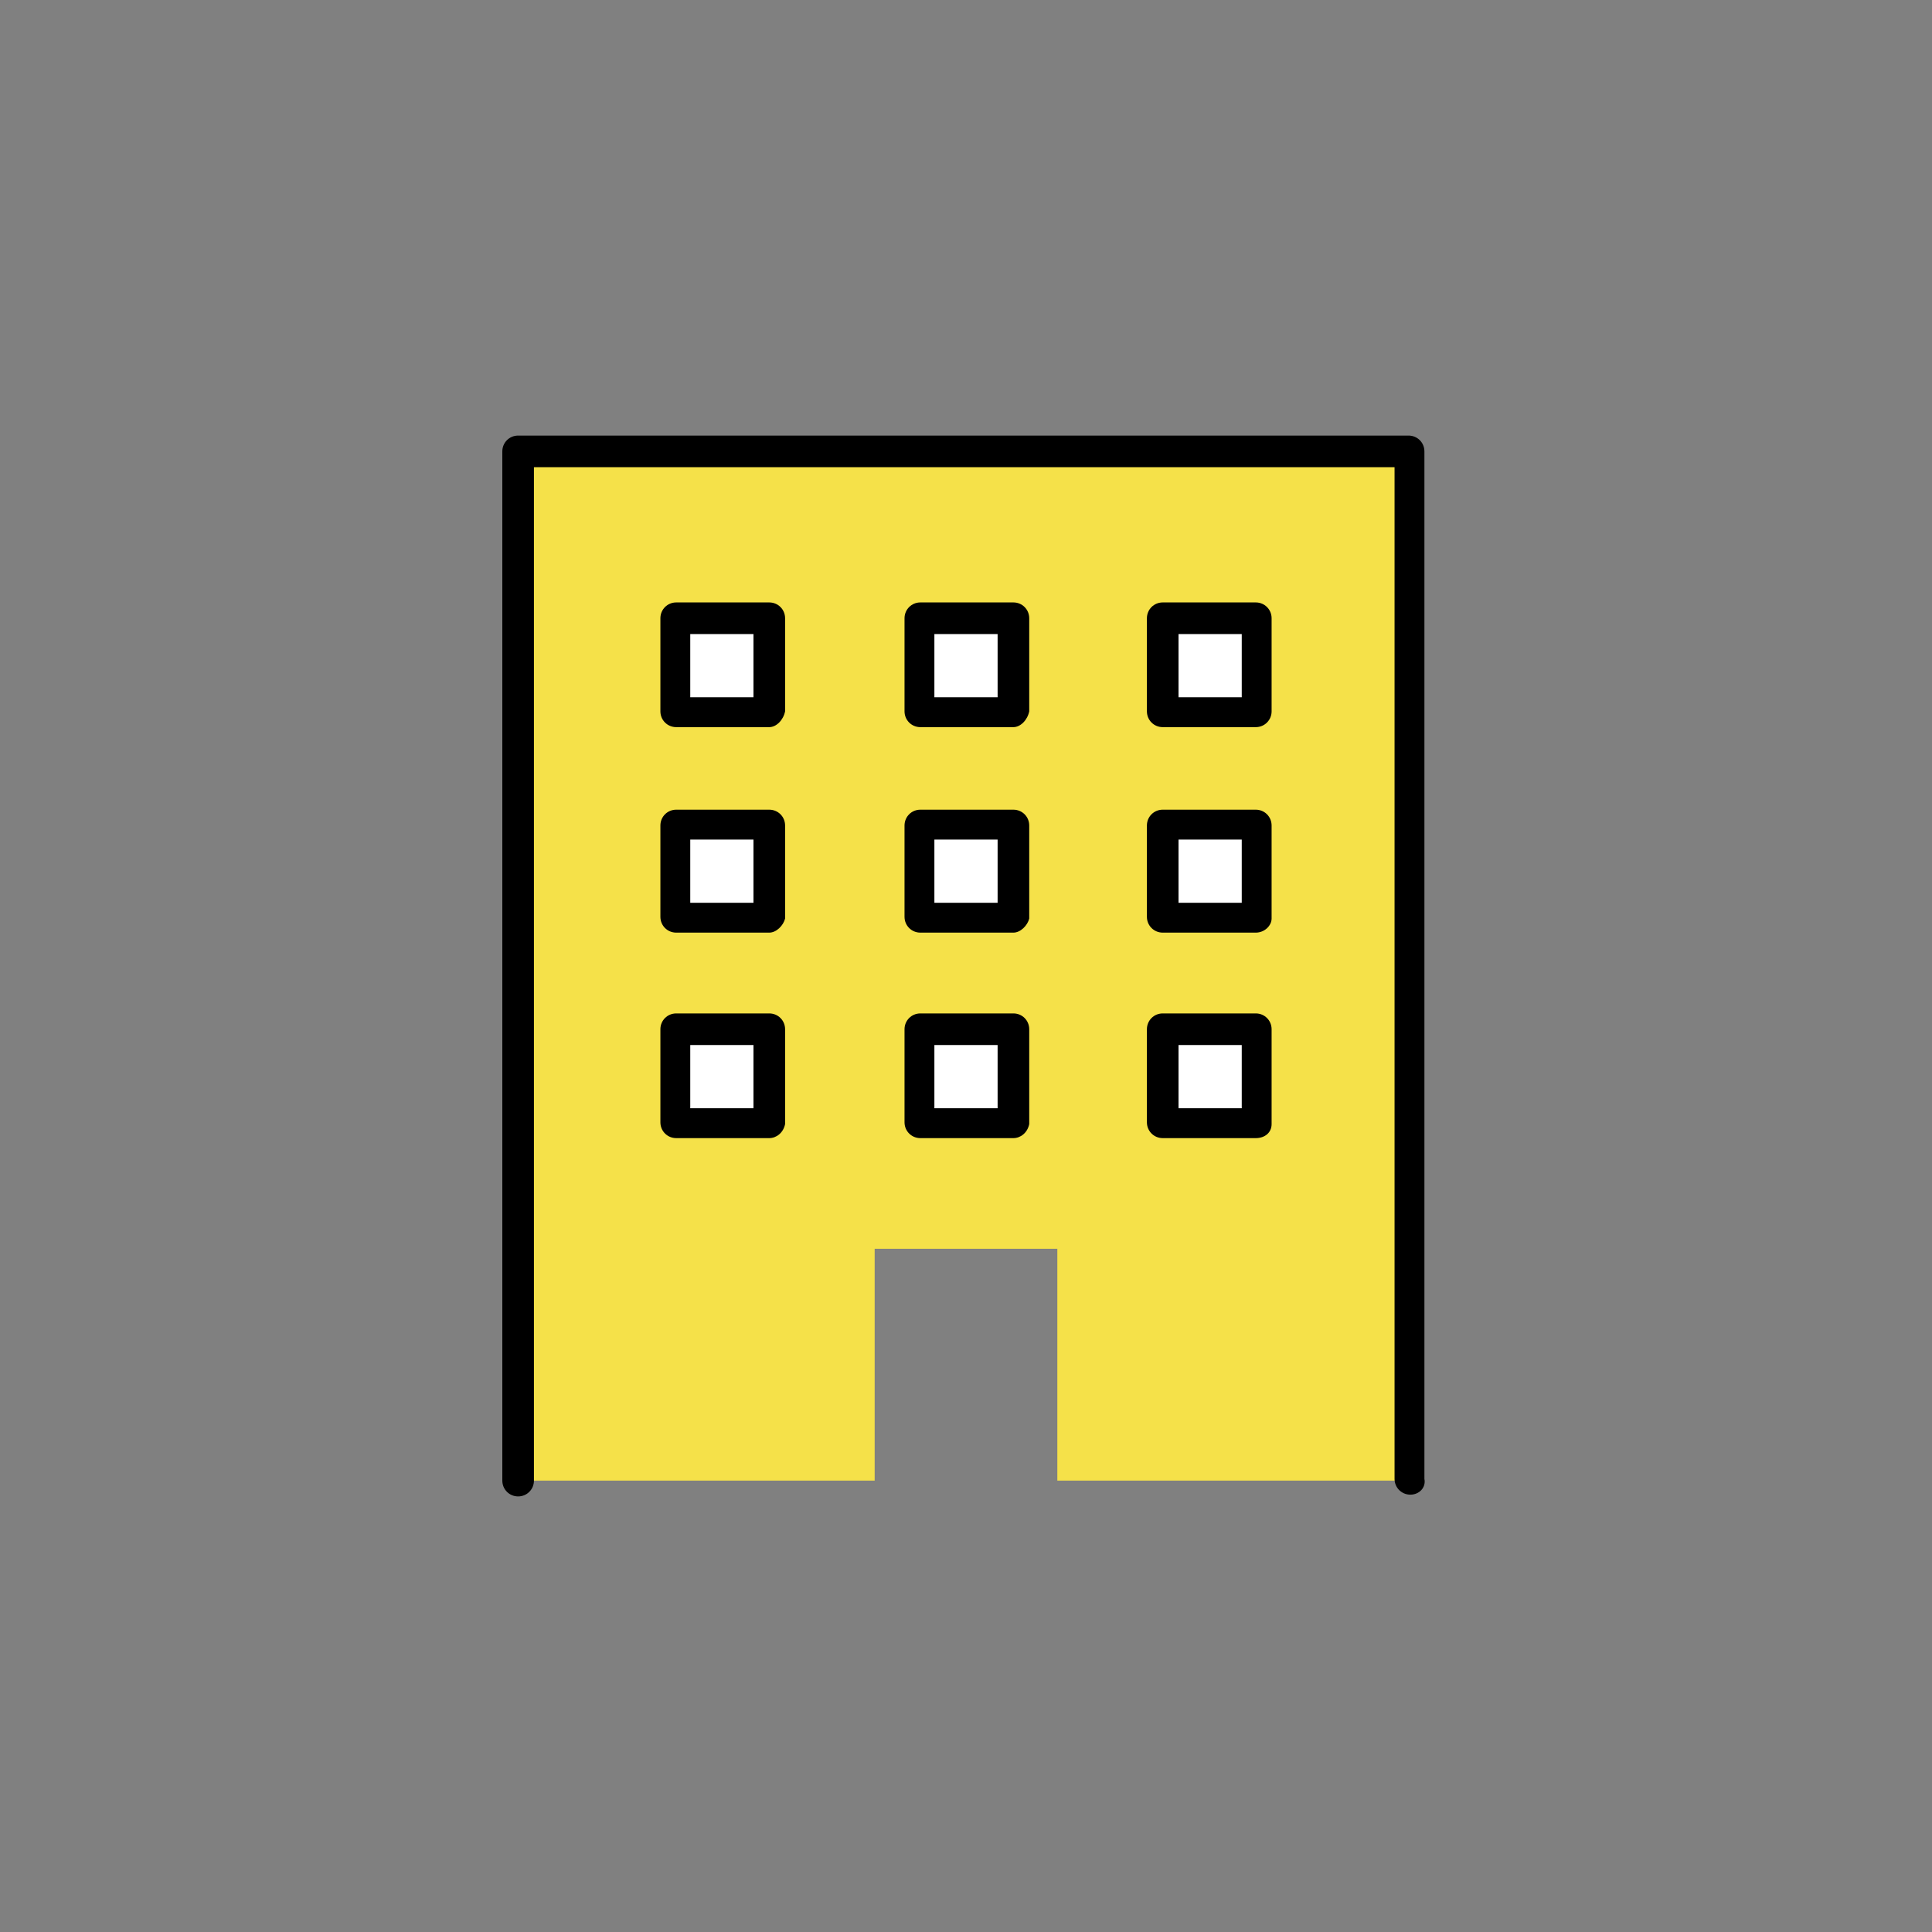 <?xml version="1.0" encoding="utf-8"?>
<!-- Generator: Adobe Illustrator 25.3.1, SVG Export Plug-In . SVG Version: 6.00 Build 0)  -->
<svg version="1.1" id="レイヤー_1" xmlns="http://www.w3.org/2000/svg" xmlns:xlink="http://www.w3.org/1999/xlink" x="0px"
	 y="0px" viewBox="0 0 110 110" style="enable-background:new 0 0 110 110;" xml:space="preserve">
<rect x="0" y="0" width="110" height="110" fill="#808080" stroke="none"/>
<style type="text/css">
	.st0{fill:#F5E149;}
	.st1{fill:#FFFFFF;}
</style>
<g>
	<polygon class="st0" points="29.7,25.7 29.7,84.3 49.8,84.3 49.8,71.1 60.2,71.1 60.2,84.3 80.3,84.3 80.3,25.7 	"/>
	<path d="M80.3,85.1c-0.5,0-0.9-0.4-0.9-0.9V26.6h-49v57.7c0,0.5-0.4,0.9-0.9,0.9c-0.5,0-0.9-0.4-0.9-0.9V25.7
		c0-0.5,0.4-0.9,0.9-0.9h50.7c0.5,0,0.9,0.4,0.9,0.9v58.5C81.2,84.7,80.8,85.1,80.3,85.1z"/>
	<g>
		<g>
			<rect x="38.5" y="35.3" class="st1" width="5.3" height="5.3"/>
			<path d="M43.8,41.4h-5.3c-0.5,0-0.9-0.4-0.9-0.9v-5.3c0-0.5,0.4-0.9,0.9-0.9h5.3c0.5,0,0.9,0.4,0.9,0.9v5.3
				C44.6,41,44.2,41.4,43.8,41.4z M39.3,39.7h3.6v-3.6h-3.6V39.7z"/>
		</g>
		<g>
			<rect x="52.3" y="35.3" class="st1" width="5.3" height="5.3"/>
			<path d="M57.7,41.4h-5.3c-0.5,0-0.9-0.4-0.9-0.9v-5.3c0-0.5,0.4-0.9,0.9-0.9h5.3c0.5,0,0.9,0.4,0.9,0.9v5.3
				C58.5,41,58.1,41.4,57.7,41.4z M53.2,39.7h3.6v-3.6h-3.6V39.7z"/>
		</g>
		<g>
			<rect x="66.2" y="35.3" class="st1" width="5.3" height="5.3"/>
			<path d="M71.5,41.4h-5.3c-0.5,0-0.9-0.4-0.9-0.9v-5.3c0-0.5,0.4-0.9,0.9-0.9h5.3c0.5,0,0.9,0.4,0.9,0.9v5.3
				C72.4,41,72,41.4,71.5,41.4z M67.1,39.7h3.6v-3.6h-3.6V39.7z"/>
		</g>
		<g>
			<rect x="38.5" y="47" class="st1" width="5.3" height="5.3"/>
			<path d="M43.8,53.1h-5.3c-0.5,0-0.9-0.4-0.9-0.9V47c0-0.5,0.4-0.9,0.9-0.9h5.3c0.5,0,0.9,0.4,0.9,0.9v5.3
				C44.6,52.7,44.2,53.1,43.8,53.1z M39.3,51.4h3.6v-3.6h-3.6V51.4z"/>
		</g>
		<g>
			<rect x="52.3" y="47" class="st1" width="5.3" height="5.3"/>
			<path d="M57.7,53.1h-5.3c-0.5,0-0.9-0.4-0.9-0.9V47c0-0.5,0.4-0.9,0.9-0.9h5.3c0.5,0,0.9,0.4,0.9,0.9v5.3
				C58.5,52.7,58.1,53.1,57.7,53.1z M53.2,51.4h3.6v-3.6h-3.6V51.4z"/>
		</g>
		<g>
			<rect x="66.2" y="47" class="st1" width="5.3" height="5.3"/>
			<path d="M71.5,53.1h-5.3c-0.5,0-0.9-0.4-0.9-0.9V47c0-0.5,0.4-0.9,0.9-0.9h5.3c0.5,0,0.9,0.4,0.9,0.9v5.3
				C72.4,52.7,72,53.1,71.5,53.1z M67.1,51.4h3.6v-3.6h-3.6V51.4z"/>
		</g>
		<g>
			<rect x="38.5" y="58.7" class="st1" width="5.3" height="5.3"/>
			<path d="M43.8,64.8h-5.3c-0.5,0-0.9-0.4-0.9-0.9v-5.3c0-0.5,0.4-0.9,0.9-0.9h5.3c0.5,0,0.9,0.4,0.9,0.9V64
				C44.6,64.5,44.2,64.8,43.8,64.8z M39.3,63.1h3.6v-3.6h-3.6V63.1z"/>
		</g>
		<g>
			<rect x="52.3" y="58.7" class="st1" width="5.3" height="5.3"/>
			<path d="M57.7,64.8h-5.3c-0.5,0-0.9-0.4-0.9-0.9v-5.3c0-0.5,0.4-0.9,0.9-0.9h5.3c0.5,0,0.9,0.4,0.9,0.9V64
				C58.5,64.5,58.1,64.8,57.7,64.8z M53.2,63.1h3.6v-3.6h-3.6V63.1z"/>
		</g>
		<g>
			<rect x="66.2" y="58.7" class="st1" width="5.3" height="5.3"/>
			<path d="M71.5,64.8h-5.3c-0.5,0-0.9-0.4-0.9-0.9v-5.3c0-0.5,0.4-0.9,0.9-0.9h5.3c0.5,0,0.9,0.4,0.9,0.9V64
				C72.4,64.5,72,64.8,71.5,64.8z M67.1,63.1h3.6v-3.6h-3.6V63.1z"/>
		</g>
	</g>
</g>
<g>
</g>
<g>
</g>
<g>
</g>
<g>
</g>
<g>
</g>
<g>
</g>
<g>
</g>
<g>
</g>
<g>
</g>
<g>
</g>
<g>
</g>
<g>
</g>
<g>
</g>
<g>
</g>
<g>
</g>
</svg>
